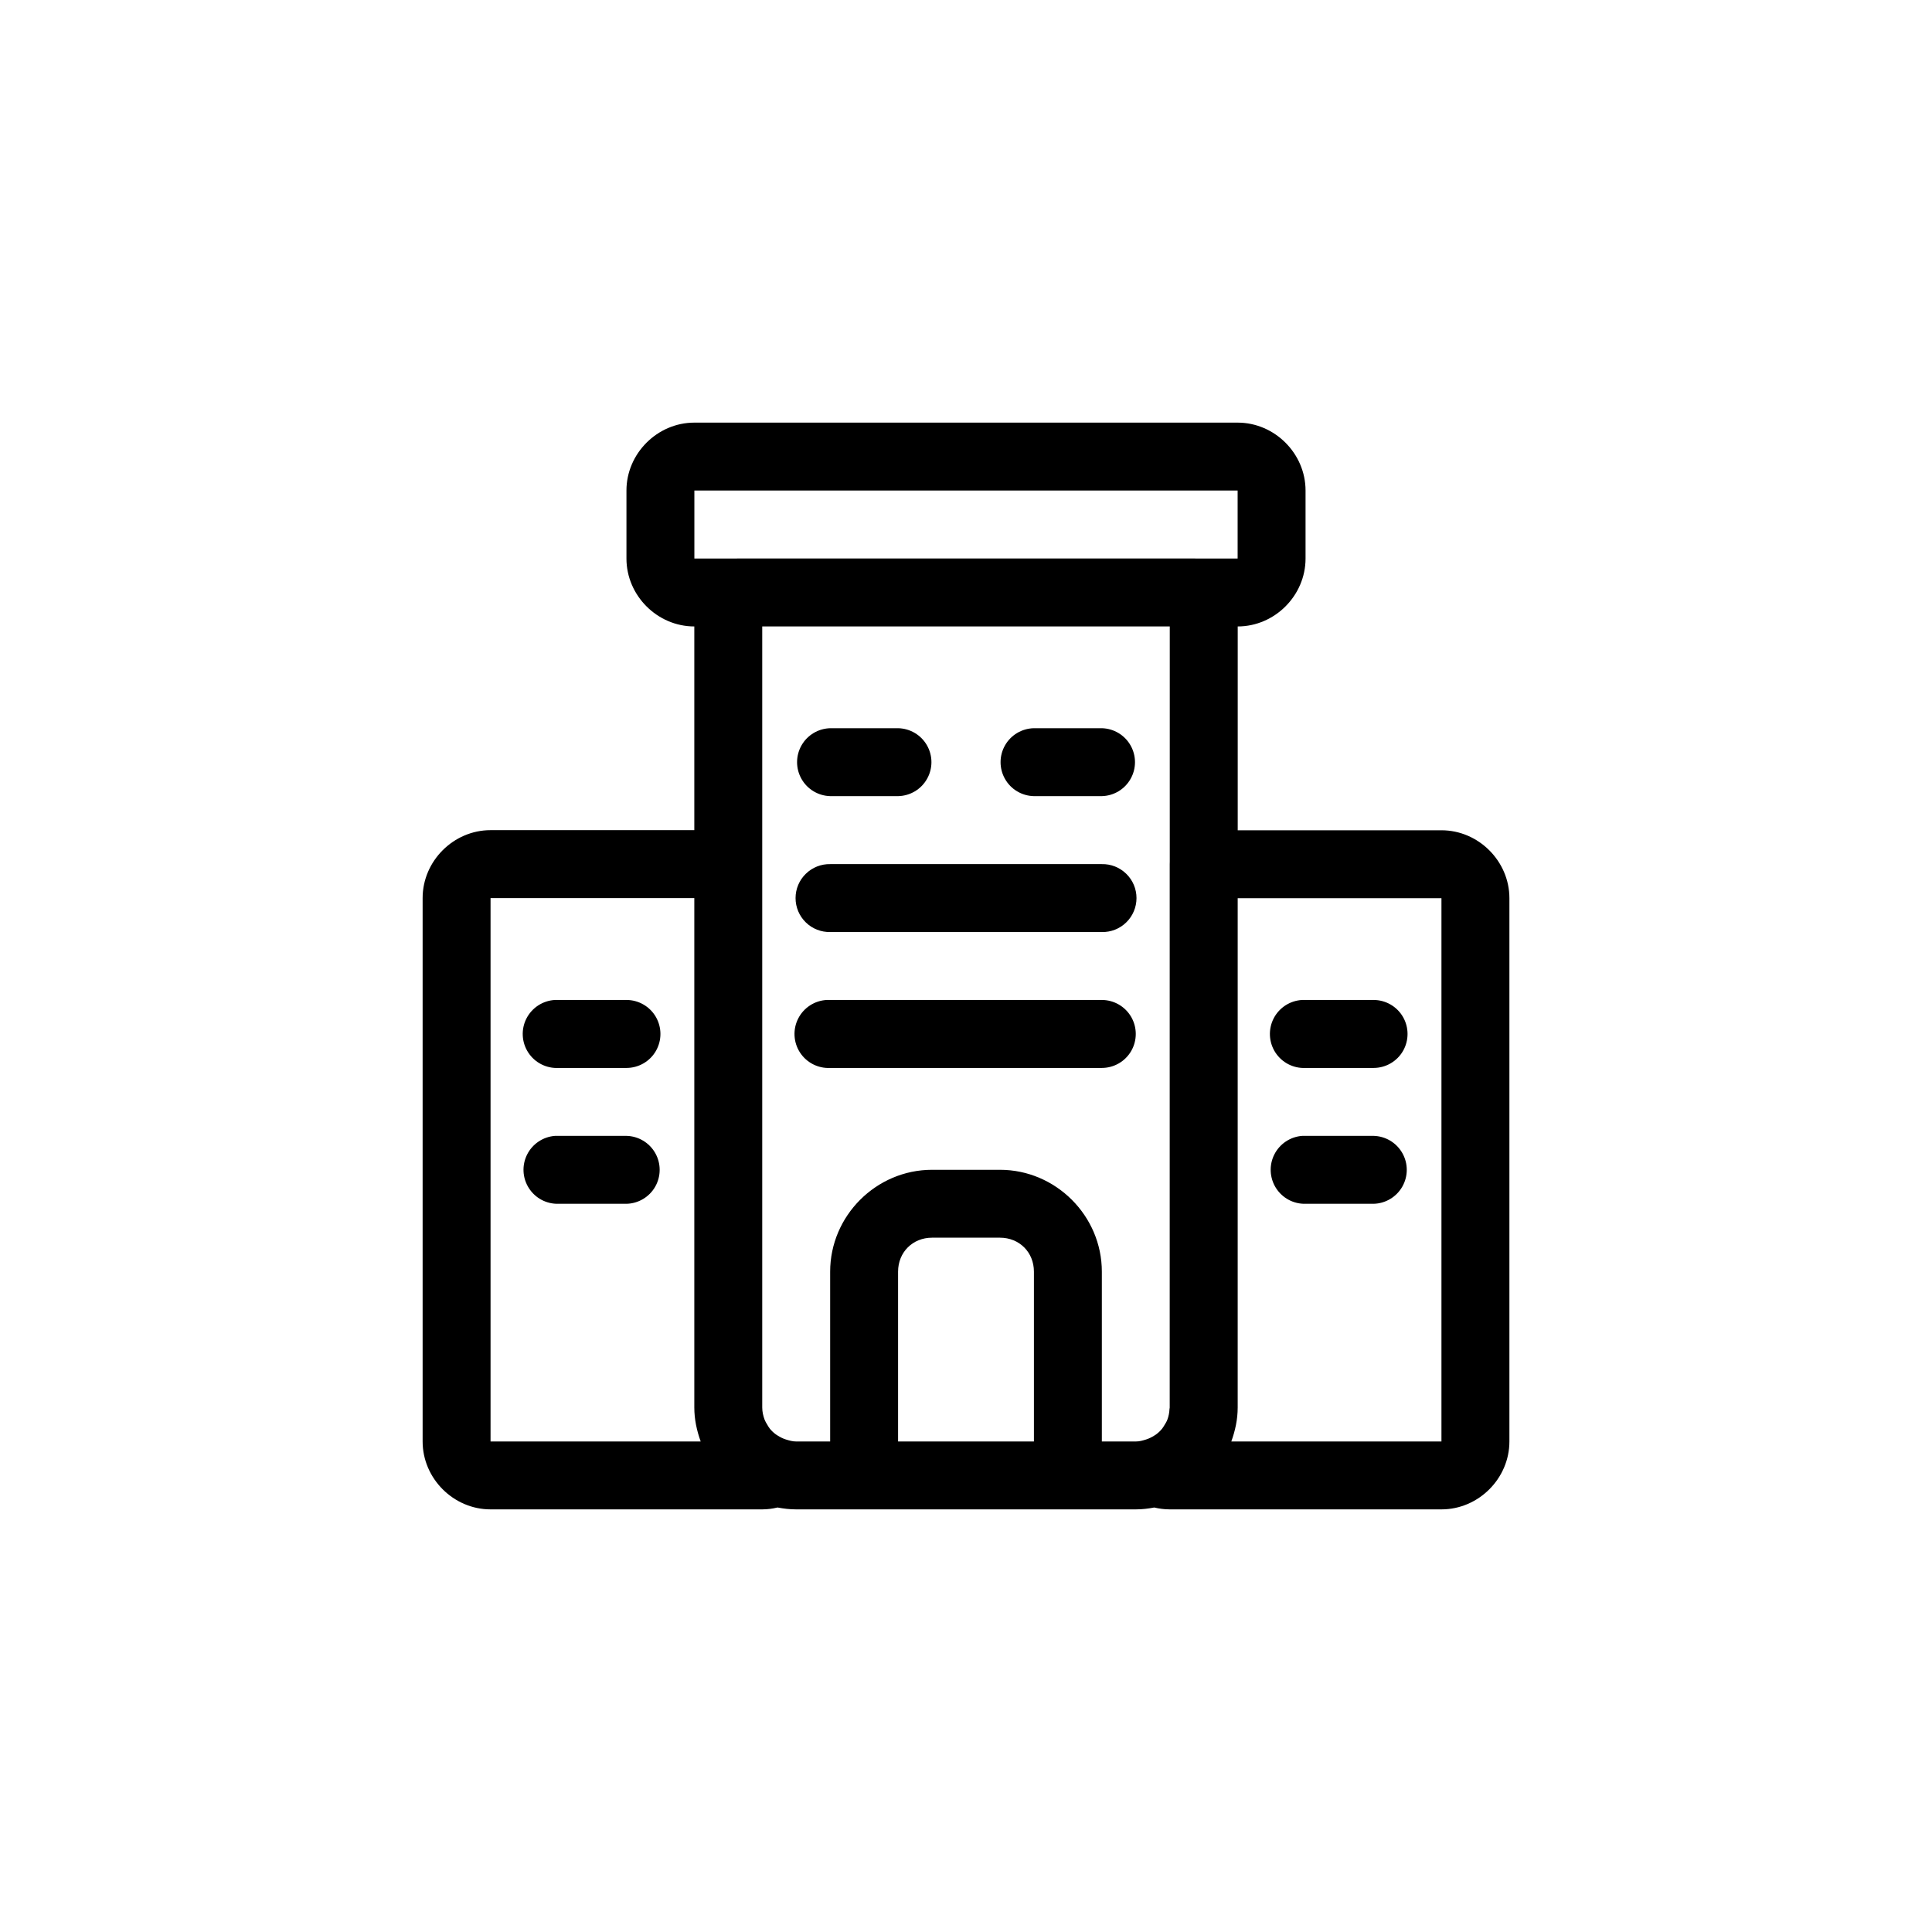 <svg width="64" height="64" viewBox="0 0 64 64" fill="none" xmlns="http://www.w3.org/2000/svg">
<path d="M23.002 14C21.775 14 20.752 15.023 20.752 16.25V18.502C20.752 19.729 21.774 20.751 23 20.752V27.5H16.25C15.023 27.5 14 28.523 14 29.75V47.75C14 48.977 15.023 50 16.25 50H25.25C25.428 50 25.598 49.976 25.756 49.938C25.756 49.939 25.757 49.938 25.758 49.938C25.959 49.976 26.164 50 26.375 50H37.625C37.834 50 38.037 49.976 38.236 49.938C38.396 49.976 38.568 50 38.748 50H47.751C48.978 50 50.001 48.977 50.001 47.75V29.754C50.001 28.527 48.978 27.504 47.751 27.504H41.001V20.752C42.227 20.751 43.248 19.729 43.248 18.502V16.25C43.248 15.023 42.225 14 40.998 14H23.002ZM23.002 16.25H40.998V18.502H39.616C39.599 18.501 39.582 18.5 39.565 18.5H24.435C24.422 18.5 24.41 18.501 24.398 18.502H23.002V16.25ZM25.25 20.752H38.75V28.544C38.748 28.571 38.748 28.598 38.748 28.625V46.63C38.748 46.646 38.742 46.66 38.741 46.676C38.736 46.799 38.712 46.914 38.673 47.021C38.648 47.09 38.611 47.151 38.572 47.212C38.548 47.252 38.524 47.292 38.495 47.329C38.436 47.4 38.369 47.465 38.293 47.52C38.276 47.533 38.257 47.543 38.238 47.555C38.155 47.608 38.065 47.653 37.968 47.684C37.859 47.718 37.749 47.751 37.625 47.751H36.5V42.126C36.5 40.275 34.975 38.751 33.125 38.751H30.875C29.025 38.751 27.5 40.275 27.5 42.126V47.751H26.375C26.252 47.751 26.142 47.718 26.032 47.684C25.935 47.654 25.846 47.608 25.762 47.555C25.741 47.542 25.72 47.53 25.701 47.516C25.628 47.463 25.564 47.401 25.507 47.333C25.472 47.289 25.443 47.242 25.415 47.192C25.382 47.138 25.35 47.086 25.327 47.025C25.282 46.901 25.25 46.77 25.25 46.626V20.752ZM27.505 24.123C27.109 24.132 26.746 24.348 26.551 24.692C26.355 25.037 26.355 25.459 26.551 25.803C26.746 26.148 27.109 26.364 27.505 26.373H29.754C30.15 26.364 30.513 26.148 30.708 25.803C30.904 25.459 30.904 25.037 30.708 24.692C30.513 24.348 30.15 24.132 29.754 24.123H27.505ZM34.246 24.123C33.85 24.132 33.487 24.348 33.292 24.692C33.096 25.037 33.096 25.459 33.292 25.803C33.487 26.148 33.85 26.364 34.246 26.373H36.498C36.894 26.364 37.256 26.148 37.451 25.803C37.647 25.459 37.647 25.037 37.451 24.692C37.256 24.348 36.894 24.132 36.498 24.123H34.246ZM27.505 28.625C27.202 28.618 26.909 28.734 26.693 28.946C26.476 29.157 26.354 29.447 26.354 29.75C26.354 30.053 26.476 30.343 26.693 30.555C26.909 30.767 27.202 30.882 27.505 30.875H36.498C36.8 30.882 37.093 30.767 37.309 30.555C37.526 30.343 37.648 30.053 37.648 29.75C37.648 29.447 37.526 29.157 37.309 28.946C37.093 28.734 36.8 28.618 36.498 28.625H27.505ZM16.25 29.75H23V46.625C23 47.021 23.083 47.396 23.211 47.75H16.25L16.25 29.75ZM41 29.754H47.75V47.75H40.789C40.917 47.396 41 47.021 41 46.625L41 29.754ZM18.386 33.125C17.983 33.146 17.623 33.38 17.439 33.739C17.256 34.097 17.278 34.527 17.498 34.865C17.717 35.203 18.1 35.398 18.502 35.377H20.752C21.154 35.377 21.526 35.163 21.727 34.815C21.928 34.466 21.928 34.037 21.727 33.688C21.526 33.34 21.154 33.125 20.752 33.125H18.502C18.463 33.123 18.424 33.123 18.386 33.125ZM27.388 33.125C26.986 33.146 26.625 33.38 26.442 33.739C26.259 34.097 26.281 34.527 26.5 34.865C26.72 35.203 27.102 35.398 27.505 35.377H36.498C36.9 35.377 37.272 35.163 37.473 34.815C37.674 34.466 37.674 34.037 37.473 33.688C37.272 33.34 36.9 33.125 36.498 33.125H27.505C27.466 33.123 27.427 33.123 27.388 33.125ZM43.14 33.125C42.738 33.145 42.377 33.377 42.192 33.735C42.008 34.093 42.028 34.522 42.246 34.861C42.464 35.2 42.846 35.397 43.248 35.377H45.5C45.903 35.377 46.275 35.163 46.476 34.815C46.677 34.466 46.677 34.037 46.476 33.688C46.275 33.34 45.903 33.125 45.5 33.125H43.248C43.212 33.123 43.176 33.123 43.14 33.125ZM18.386 37.627C17.99 37.657 17.639 37.892 17.461 38.246C17.283 38.601 17.305 39.023 17.519 39.357C17.732 39.692 18.106 39.889 18.502 39.877H20.752C21.148 39.869 21.51 39.652 21.706 39.308C21.901 38.963 21.901 38.541 21.706 38.197C21.51 37.852 21.148 37.636 20.752 37.627H18.502C18.463 37.626 18.424 37.626 18.386 37.627ZM43.14 37.627C42.745 37.655 42.393 37.889 42.214 38.243C42.035 38.597 42.056 39.018 42.267 39.353C42.479 39.688 42.852 39.888 43.248 39.877H45.5C45.896 39.869 46.258 39.652 46.454 39.308C46.65 38.963 46.65 38.541 46.454 38.197C46.258 37.852 45.896 37.636 45.5 37.627H43.248C43.212 37.626 43.176 37.626 43.14 37.627ZM30.875 41H33.125C33.768 41 34.25 41.483 34.25 42.125V47.75H29.75V42.125C29.75 41.483 30.233 41 30.875 41Z" fill="black"/>
</svg>

